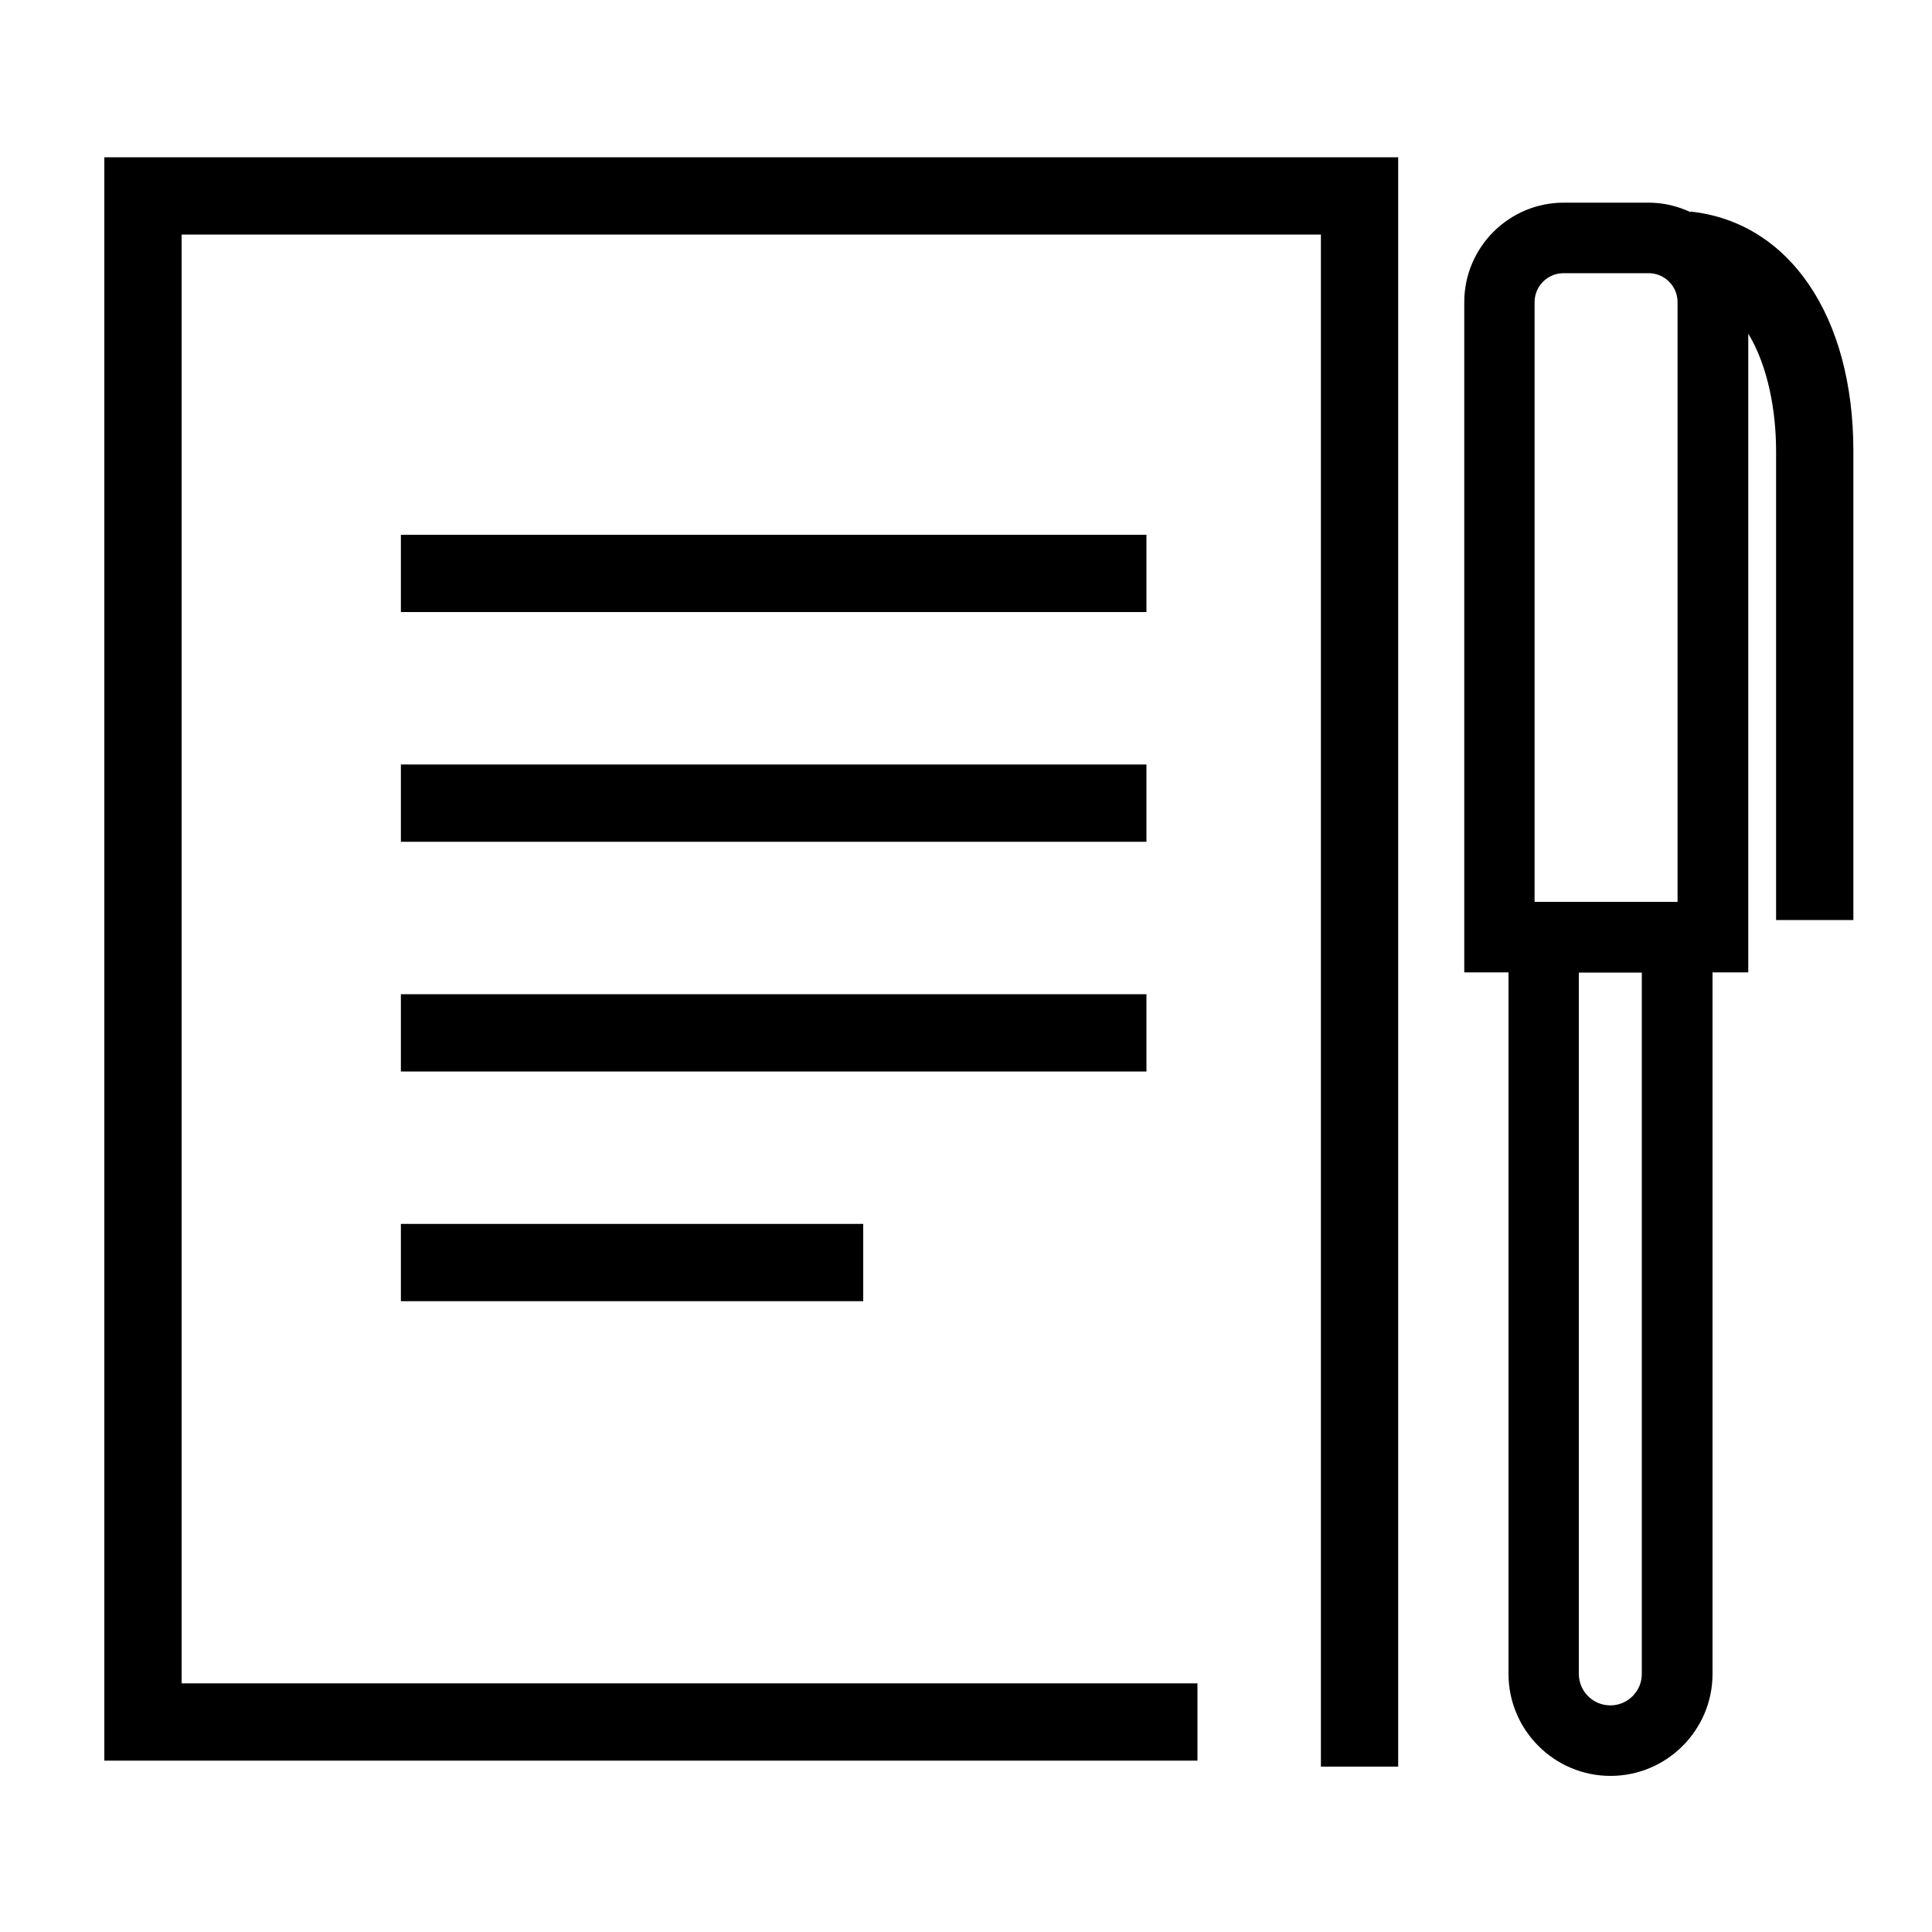 <?xml version="1.0" encoding="UTF-8"?>
<svg id="Layer_3" xmlns="http://www.w3.org/2000/svg" viewBox="0 0 100 100">
  <path d="M5.4,8.14h66.97v83.3h-4V12.14H9.4v74.99h52.58v4H5.4V8.14ZM59.34,27.68H20.75v4h38.59v-4ZM59.34,39.57H20.75v4h38.59v-4ZM59.34,51.46H20.75v4h38.59v-4ZM20.75,67.35h23.93v-4h-23.93v4ZM95.93,23.35v24.27h-4v-24.27c0-2.08-.42-4.4-1.44-6.08v33.06h-1.85v36.31c0,2.91-2.37,5.28-5.28,5.28s-5.28-2.37-5.28-5.28v-36.31h-2.29V15.64c0-2.84,2.31-5.15,5.15-5.15h4.4c.77,0,1.5.18,2.16.49v-.03c5.12.55,8.43,5.42,8.43,12.39ZM84.98,50.34h-3.26v36.3c0,.9.73,1.63,1.63,1.63s1.63-.73,1.63-1.63v-36.3ZM79.43,15.64v31.04h7.4V15.64c0-.83-.67-1.5-1.5-1.5h-4.4c-.83,0-1.5.67-1.5,1.5Z"/>
</svg>